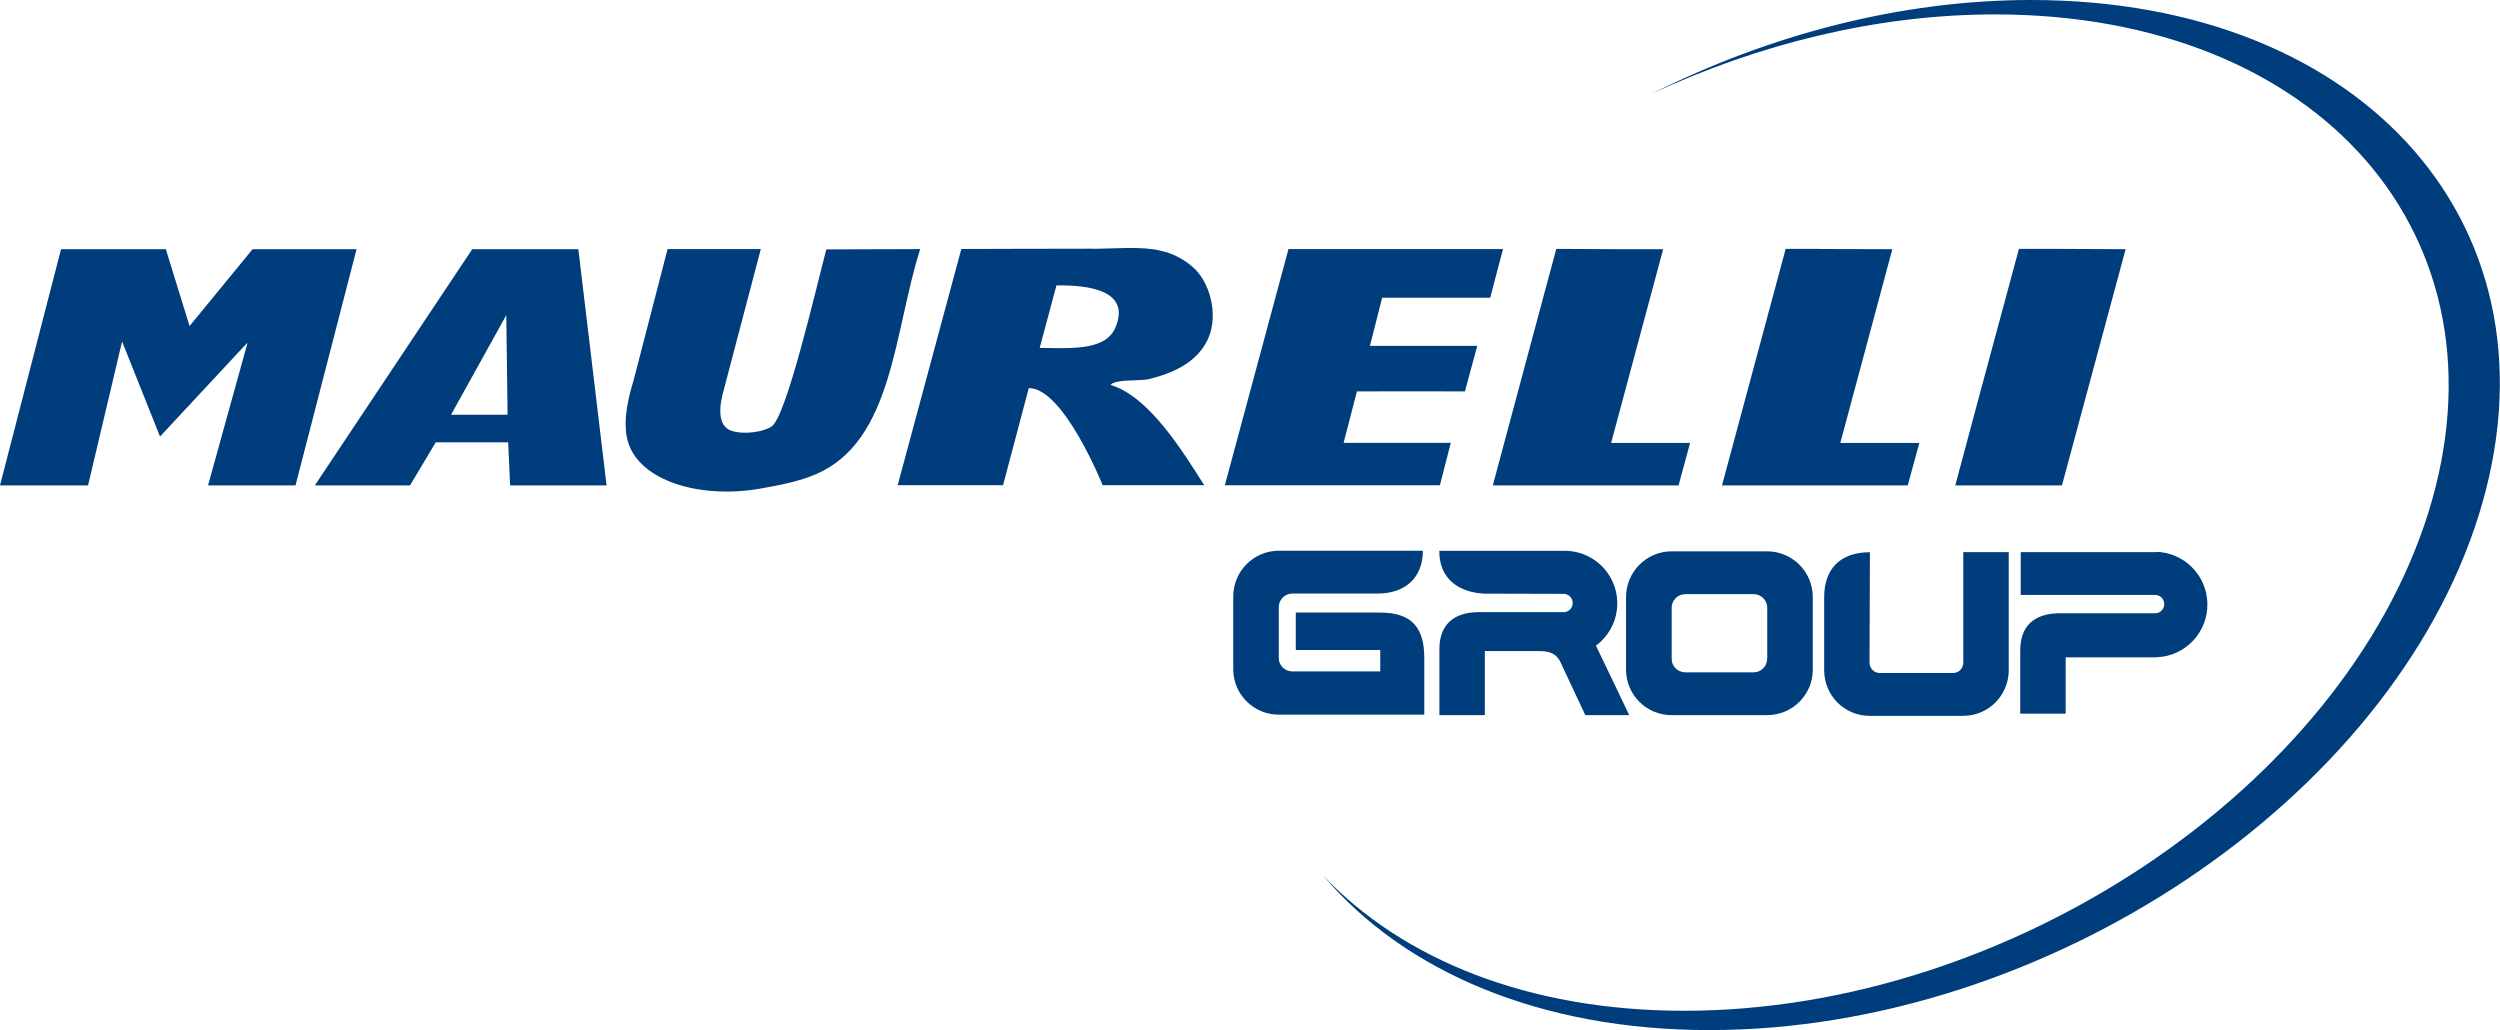 <?xml version="1.0" encoding="UTF-8"?><svg id="Layer_1" xmlns="http://www.w3.org/2000/svg" viewBox="0 0 249.81 102.94"><defs><style>.cls-1{fill:#003d7c;fill-rule:evenodd;stroke-width:0px;}</style></defs><g id="f962c7ac-3f41-4ae1-9df6-cccd6bbb2551"><g id="a83b2c09-2bc3-4983-8bc9-6e106f59a63f"><path class="cls-1" d="m202.94,0c-13.02,0-26.16,3.48-37.9,9.37,10.74-5,22.57-7.93,34.3-7.93,32.5,0,51.89,22.29,43.31,49.78-8.58,27.49-41.86,49.78-74.36,49.78-15.57,0-28.12-5.13-36.05-13.48,8.07,9.51,21.59,15.41,38.58,15.41,33.59,0,68.01-23.04,76.87-51.47C256.57,23.05,236.54,0,202.94,0"/><path class="cls-1" d="m137.92,61.21h-8.44v3.74h8.44v2.14h-8.78c-.74,0-1.35-.58-1.36-1.32,0-.01,0-.02,0-.04v-5.06c0-.75.61-1.36,1.36-1.36h8.51c2.81,0,4.53-1.63,4.53-4.28h-14.39c-2.52,0-4.56,2.05-4.56,4.57v7.28c0,2.51,2.05,4.54,4.56,4.53h14.53v-5.68c0-2.86-1.12-4.52-4.39-4.52"/><path class="cls-1" d="m196.19,55.17h4.53v11.8c0,2.51-2.02,4.55-4.53,4.56h-9.38c-2.51,0-4.54-2.05-4.53-4.56h0v-7.31c0-2.79,1.58-4.48,4.57-4.48l-.04,11.02c-.01.57.44,1.03,1,1.05.01,0,.03,0,.04,0h7.29c.56.01,1.02-.43,1.04-.99,0-.02,0-.03,0-.05v-11.03Z"/><path class="cls-1" d="m159.48,64.51c2.33-1.72,2.82-5.01,1.1-7.34-.99-1.34-2.56-2.13-4.22-2.13h-12.54c0,3.5,2.92,4.23,4.55,4.28l7.81.02c.51-.03.94.35.97.86.03.51-.35.94-.86.97-.04,0-.08,0-.11,0h-8.42c-1.96,0-3.93.79-3.93,3.71v6.58h4.54v-6.4h5.52c1.25,0,1.75.5,2.05,1.13l2.47,5.27h4.39s-2.46-5.16-3.34-6.97"/><path class="cls-1" d="m215.46,55.17h-13.54v4.28h13.37c.51-.03.94.35.97.86.03.51-.35.94-.86.97-.04,0-.08,0-.11,0h-9.49c-1.96,0-3.93.79-3.93,3.71v6.32h4.54v-5.63h9.03c2.91-.08,5.21-2.5,5.13-5.41-.07-2.8-2.33-5.06-5.13-5.13"/><path class="cls-1" d="m176.58,65.82c0,.74-.58,1.35-1.32,1.36-.01,0-.02,0-.04,0h-6.82c-.74,0-1.35-.58-1.36-1.32,0-.01,0-.02,0-.04v-5.09c0-.75.61-1.36,1.36-1.36h6.83c.75,0,1.36.61,1.36,1.36v5.09Zm0-10.73h-9.54c-2.52,0-4.55,2.05-4.56,4.56v7.28c.01,2.51,2.05,4.54,4.56,4.53h9.54c2.51,0,4.55-2.02,4.56-4.53v-7.28c0-2.52-2.05-4.55-4.56-4.56"/><path class="cls-1" d="m35.63,24.9s-4.06,15.72-6.1,23.6h-8.74l3.93-14.19h-.06l-8.67,9.31-3.79-9.5-3.4,14.38H0l6.1-23.6h10.47l2.37,7.68,6.3-7.68h10.4Z"/><path class="cls-1" d="m50.72,41.44l-.13-9.95-5.52,9.95h5.65Zm9.89,7.06h-9.64l-.19-4.3h-7.24l-2.57,4.3h-9.51l15.73-23.6h10.6l2.82,23.6h0Z"/><path class="cls-1" d="m76.02,24.9s-2.44,9.28-3.66,13.92c-.45,1.51-.81,3.75.77,4.24,1.25.39,3.19.1,3.98-.45,1.48-1.02,4.39-13.63,5.46-17.69,3.13,0,6.25-.03,9.37-.03v.03c-2.63,8.29-2.7,19.1-10.35,22.44-1.7.74-3.6,1.11-5.71,1.48-5.58.97-11.47-.59-12.97-4.24-.84-2.03-.15-4.79.39-6.55,1.13-4.39,3.4-13.13,3.4-13.13v-.03h9.32Z"/><path class="cls-1" d="m105.56,28.53c-.56,2.08-1.12,4.15-1.67,6.23,3.32.06,6.62.25,7.58-2.06,1.53-3.68-2.67-4.23-5.91-4.18m3.59-3.66c2.21,0,4.91-.28,6.81.19,1.31.28,2.51.93,3.47,1.86,1.57,1.57,2.47,5,1.03,7.44-1.13,1.93-3.21,2.93-5.65,3.53-.91.23-3.26-.04-3.85.58,3.9,1.15,7.32,6.81,9.37,10.02h-10.15s-3.9-9.73-7.38-9.7c0,0-1.72,6.51-2.57,9.7h-10.53s4.24-15.75,6.36-23.6c0,0,8.73-.03,13.09-.03"/><path class="cls-1" d="m148.9,29.75h-10.79c-.4,1.6-.81,3.21-1.22,4.81h10.71v.05c-.4,1.47-.81,3.02-1.22,4.5-3.59,0-7.19-.02-10.79,0l-1.33,5.14h10.71l-1.09,4.24h-21.49s4.24-15.75,6.36-23.6h21.44s-.86,3.21-1.28,4.85"/><path class="cls-1" d="m155.51,24.87s-4.24,15.76-6.34,23.63h18.56c.39-1.43.77-2.83,1.15-4.24h-7.89c3.37-12.54,5.2-19.36,5.2-19.36h-4.28l-6.4-.03Z"/><path class="cls-1" d="m181.72,24.88s3.82.02,7.37.02c0,0-3.47,12.9-5.2,19.36h7.9l-1.16,4.24h-18.56l6.36-23.63h3.28Z"/><path class="cls-1" d="m205.87,24.87s6.53.03,6.53.03l-6.36,23.6h-10.66c0-.06,4.24-15.82,6.36-23.63h4.12Z"/></g></g></svg>